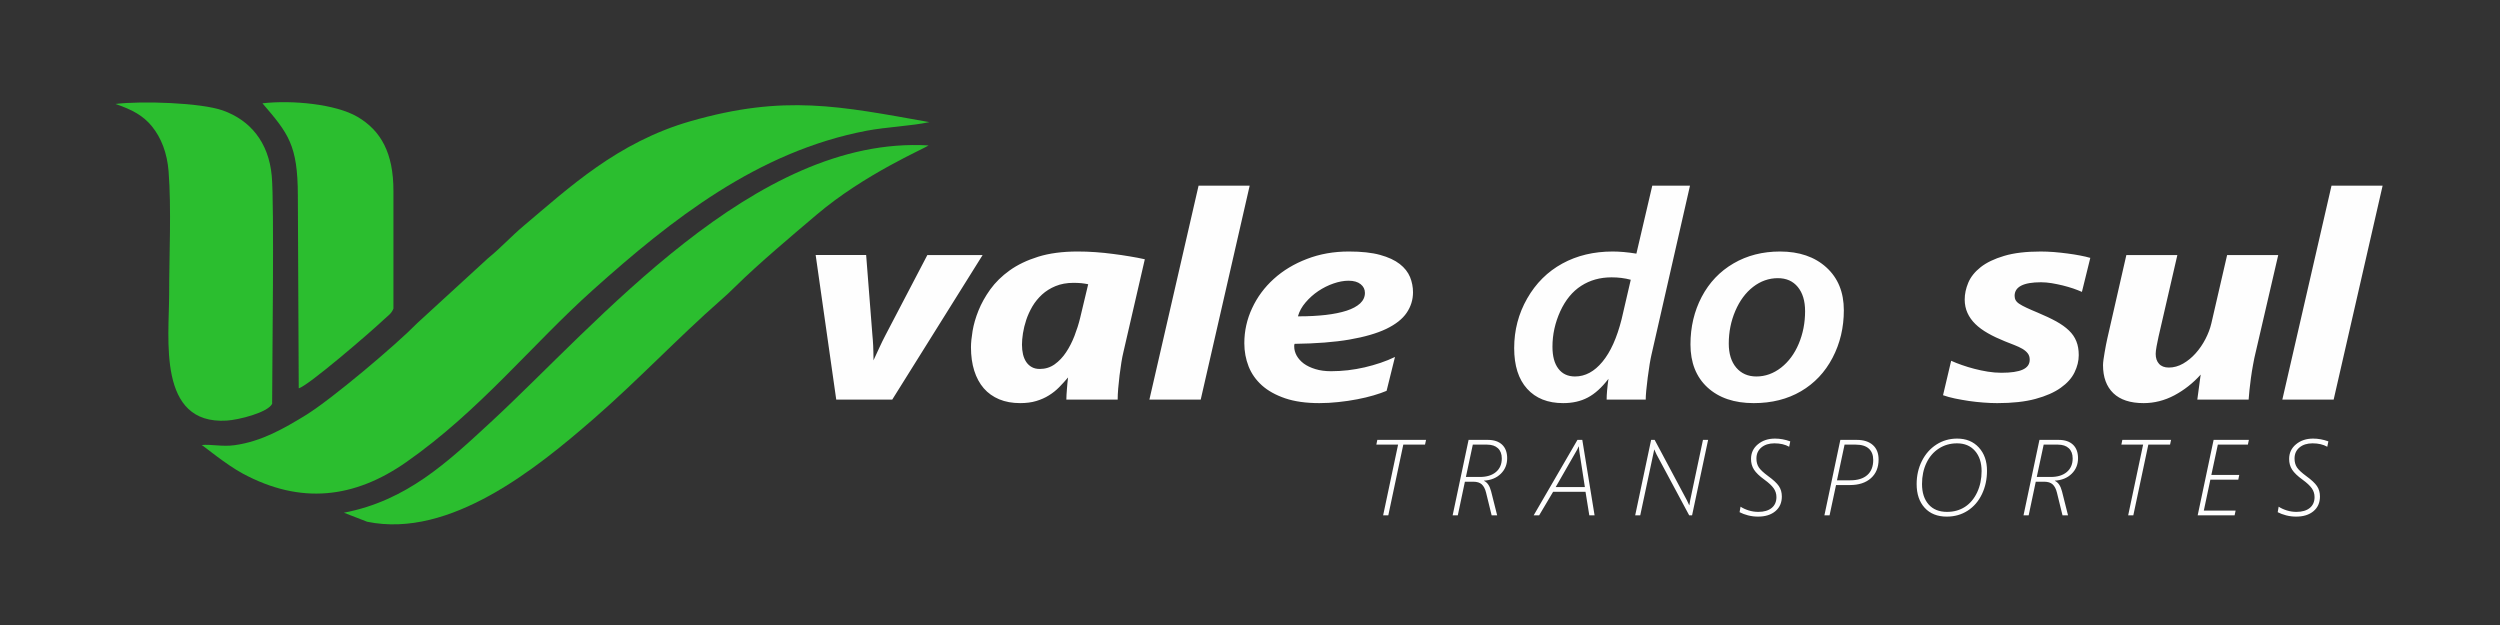 <?xml version="1.0" encoding="UTF-8"?>
<!DOCTYPE svg PUBLIC "-//W3C//DTD SVG 1.1//EN" "http://www.w3.org/Graphics/SVG/1.1/DTD/svg11.dtd">
<!-- Creator: CorelDRAW 2020 (64 Bit) -->
<svg xmlns="http://www.w3.org/2000/svg" xml:space="preserve" width="100mm" height="25mm" version="1.1" style="shape-rendering:geometricPrecision; text-rendering:geometricPrecision; image-rendering:optimizeQuality; fill-rule:evenodd; clip-rule:evenodd"
viewBox="0 0 10000 2500"
 xmlns:xlink="http://www.w3.org/1999/xlink"
 xmlns:xodm="http://www.corel.com/coreldraw/odm/2003">
 <rect x="0" y="0" width="10000" height="2500" fill="#333333" stroke="none"/>
 <defs>
  <style type="text/css">
   <![CDATA[
    .fil0 {fill:none}
    .fil2 {fill:#2BBE2F}
    .fil1 {fill:#FEFEFE;fill-rule:nonzero}
   ]]>
  </style>
 </defs>
 <g id="Camada_x0020_1">
  <rect class="fil0" x="-3.8" y="3.07" width="10000" height="2500"/>
  <g id="_2629240687360">
   <path class="fil1" d="M3568.99 1598.41l-224.01 0 -82.31 -578.28 201.92 0 25.01 320.17c0.42,4.82 1.04,11.18 1.66,18.7 0.63,7.52 1.05,15.42 1.46,23.9 0.42,8.49 0.63,17.16 0.83,25.83 0.22,8.49 0.42,16.58 0.42,24.29l0 8.29c6.88,-15.03 14.59,-31.61 22.92,-49.54 8.34,-18.12 16.47,-34.89 24.6,-50.31l167.95 -321.33 221.1 0 -361.55 578.28zm924.83 -190.83c-2.92,11.56 -5.63,25.83 -8.33,42.21 -2.51,16.58 -5.01,33.93 -7.3,51.85 -2.09,17.74 -3.96,35.28 -5.42,52.44 -1.46,17.15 -2.08,31.99 -2.08,44.33l-205.27 0c0,-5.2 0.21,-11.57 0.63,-18.89 0.42,-7.33 1.04,-15.23 1.67,-23.52 0.62,-8.29 1.25,-16.38 2.08,-24.48 0.83,-8.09 1.67,-15.42 2.5,-21.78 -11.46,13.49 -23.34,26.6 -35.43,38.94 -12.29,12.53 -25.83,23.32 -41.05,32.77 -15,9.44 -31.88,16.96 -50.63,22.55 -18.76,5.78 -40.22,8.48 -64.61,8.48 -31.46,0 -59.17,-5.01 -83.77,-15.23 -24.38,-10.21 -45,-24.86 -61.67,-43.95 -16.67,-19.27 -29.39,-42.79 -38.14,-70.35 -8.75,-27.76 -13.13,-58.99 -13.13,-94.07 0,-17.73 2.29,-39.52 6.46,-65.15 4.37,-25.83 12.08,-53.01 23.55,-81.35 11.46,-28.53 27.08,-56.67 47.3,-84.81 20.22,-27.95 46.05,-53.4 77.52,-75.95 31.47,-22.55 69.6,-40.86 114.2,-54.74 44.59,-13.88 97.11,-20.82 157.75,-20.82 23.54,0 47.3,0.77 71.05,2.5 23.97,1.74 47.31,4.05 70.23,7.14 23.13,2.89 45.43,6.16 66.9,9.83 21.66,3.47 41.67,7.32 60.43,11.56l-85.44 370.49zm-141.08 -270.64c-8.96,-1.73 -17.92,-3.27 -27.09,-4.24 -9.17,-0.77 -19.59,-1.35 -31.47,-1.35 -27.3,0 -51.26,4.44 -72.1,13.11 -20.63,8.48 -38.76,19.85 -53.97,33.73 -15.21,14.07 -28.13,29.88 -38.55,47.42 -10.21,17.74 -18.54,35.66 -24.59,53.97 -6.04,18.32 -10.42,36.05 -13.13,53.4 -2.71,17.35 -3.96,32.58 -3.96,45.68 0,14.08 1.46,26.99 4.17,38.75 2.91,11.95 7.29,22.17 13.13,30.84 6.04,8.67 13.34,15.42 22.29,20.24 8.96,5.01 19.59,7.32 31.89,7.32 21.88,0 41.68,-6.16 59.18,-18.5 17.5,-12.53 32.71,-28.53 45.63,-48 13.13,-19.66 24.39,-41.63 33.76,-65.92 9.39,-24.29 16.89,-48 22.51,-71.32l32.3 -135.13zm450.11 461.47l-205.26 0 196.72 -855.85 204.43 0 -195.89 855.85zm849.18 -429.08c0,29.68 -8.55,57.05 -25.42,81.92 -16.88,24.87 -44.19,46.26 -81.69,64.38 -37.72,17.93 -86.69,32.19 -146.92,42.6 -60.22,10.41 -133.57,16 -219.84,17.16 -0.83,2.31 -1.26,4.24 -1.26,5.97 0,1.74 0,3.47 0,5.4 0,11.95 3.34,23.9 9.8,35.85 6.67,11.76 16.05,22.36 28.34,31.62 12.5,9.06 27.93,16.57 46.47,22.16 18.55,5.79 39.6,8.48 63.14,8.48 22.09,0 44.39,-1.34 66.9,-3.85 22.71,-2.7 45,-6.55 66.89,-11.57 21.88,-5.2 43.35,-11.18 63.77,-18.12 20.62,-6.94 39.79,-14.84 57.72,-23.51l-33.55 135.51c-14.38,6.17 -31.67,12.14 -51.89,18.12 -20.42,5.97 -42.51,11.37 -66.27,15.8 -23.75,4.63 -48.55,8.29 -74.6,10.99 -25.84,2.89 -51.26,4.24 -76.48,4.24 -52.93,0 -98.35,-6.36 -136.07,-19.08 -37.93,-12.92 -68.98,-30.07 -93.15,-51.66 -24.17,-21.78 -42.09,-47.03 -53.55,-76.14 -11.26,-28.92 -17.1,-59.76 -17.1,-92.53 0,-49.34 10.43,-96.18 31.26,-140.52 20.64,-44.53 49.6,-83.46 86.69,-117 37.09,-33.54 81.07,-60.14 132.54,-79.81 51.26,-19.85 107.11,-29.68 167.75,-29.68 50.01,0 91.68,4.43 124.61,13.49 32.93,9.06 59.18,21.21 78.77,36.43 19.59,15.23 33.13,32.77 41.26,52.24 7.92,19.66 11.88,39.9 11.88,61.11zm-192.34 2.12c0,-13.88 -5.63,-25.45 -17.09,-34.7 -11.46,-9.25 -27.5,-13.88 -48.35,-13.88 -18.75,0 -38.75,3.66 -60.01,10.99 -21.47,7.32 -41.67,17.54 -60.85,30.26 -19.17,12.92 -36.05,27.95 -50.84,45.3 -15.01,17.35 -25.22,35.85 -30.85,55.9l4.17 0c39.17,0 74.82,-1.93 107.11,-5.59 32.51,-3.85 60.22,-9.44 83.36,-16.96 23.34,-7.52 41.25,-17.35 54.18,-29.11 12.71,-11.95 19.17,-26.02 19.17,-42.21zm2868.02 -3.86c-10.22,-4.62 -21.88,-9.06 -35.02,-13.68 -13.34,-4.44 -27.3,-8.49 -41.88,-12.15 -14.59,-3.47 -29.38,-6.55 -44.18,-9.06 -15.01,-2.31 -28.96,-3.66 -42.51,-3.66 -70.43,0 -105.65,18.12 -105.65,54.36 0,6.74 1.46,12.72 4.38,17.73 2.91,5.01 7.7,10.03 15,14.65 7.08,4.63 16.45,9.83 28.34,15.23 11.67,5.59 26.67,11.95 44.59,19.47 28.76,12.14 53.56,23.71 74.18,35.08 20.42,11.37 37.52,23.52 50.86,36.43 13.54,12.92 23.34,27.37 29.58,43.18 6.47,15.81 9.59,34.31 9.59,55.32 0,22.94 -5.63,45.88 -16.88,69.01 -11.04,22.94 -29.59,43.56 -55.22,61.68 -25.64,18.32 -59.18,33.16 -100.65,44.34 -41.68,11.37 -92.73,16.96 -153.37,16.96 -17.5,0 -36.06,-0.77 -55.44,-2.31 -19.59,-1.35 -38.96,-3.66 -58.14,-6.36 -18.96,-2.89 -37.5,-6.17 -55.42,-9.83 -17.93,-3.86 -33.77,-8.1 -47.72,-13.11l32.5 -137.82c12.5,5.78 26.67,11.37 42.72,16.96 15.84,5.59 32.51,10.79 50.02,15.23 17.5,4.62 35.41,8.29 53.97,11.37 18.55,2.89 36.46,4.43 53.97,4.43 38.76,0 67.31,-4.24 85.85,-12.72 18.55,-8.48 27.72,-21.59 27.72,-39.71 0,-9.83 -2.5,-18.12 -7.93,-25.25 -5.2,-6.94 -12.49,-12.91 -21.66,-18.31 -9.17,-5.21 -19.59,-10.22 -31.67,-14.84 -12.09,-4.82 -24.8,-9.84 -38.14,-15.04 -25.22,-10.22 -47.93,-20.82 -67.72,-32.19 -20.01,-11.37 -36.89,-23.71 -50.43,-37.01 -13.55,-13.3 -24.18,-28.14 -31.47,-44.34 -7.3,-16.19 -11.04,-34.11 -11.04,-53.58 0,-22.17 4.79,-44.72 14.38,-67.47 9.57,-22.74 26.04,-43.37 49.38,-61.87 23.54,-18.51 54.81,-33.54 93.77,-45.11 39.18,-11.76 87.95,-17.54 146.5,-17.54 17.09,0 34.8,0.77 53.14,2.12 18.34,1.54 36.26,3.47 53.76,5.78 17.51,2.31 34.18,4.82 49.81,7.9 15.62,2.9 29.59,6.17 41.67,9.64l-33.54 136.09zm695.58 238.83c-4.16,16.96 -7.92,34.51 -11.04,52.43 -3.34,18.12 -6.25,35.86 -8.55,53.2 -2.5,17.35 -4.37,33.35 -5.83,48.19 -1.46,14.85 -2.51,27.57 -3.34,38.17l-205.26 0c1.25,-9.06 2.51,-18.31 3.75,-27.95 1.25,-9.64 2.51,-18.89 3.75,-27.95 1.26,-9.06 2.29,-17.35 3.34,-25.06 1.04,-7.71 1.87,-14.07 2.7,-19.08 -30.83,34.31 -66.05,61.87 -105.23,82.88 -39.38,20.82 -80.43,31.23 -123.15,31.23 -53.35,0 -93.57,-13.3 -121.07,-39.71 -27.51,-26.6 -41.26,-63.99 -41.26,-112.18 0,-5.59 0.62,-13.11 1.87,-22.36 1.25,-9.06 2.71,-18.89 4.58,-28.92 1.68,-10.21 3.55,-20.24 5.43,-30.07 1.87,-9.83 3.53,-18.12 5.21,-24.86l76.27 -334.25 204 0 -75.23 326.34c-1.03,6.17 -2.49,12.53 -3.95,19.28 -1.46,6.75 -2.72,13.3 -3.96,19.66 -1.25,6.55 -2.09,12.34 -2.71,17.54 -0.63,5.4 -0.84,9.45 -0.84,12.53 0,16.58 4.38,29.88 13.34,39.71 8.96,10.02 22.09,15.03 39.18,15.03 19.37,0 38.55,-5.2 57.09,-15.8 18.34,-10.6 35.22,-24.29 50.23,-41.25 15.21,-16.97 28.13,-35.86 39.18,-57.06 10.83,-21.01 18.96,-42.21 23.75,-63.22l62.93 -272.76 204.43 0 -89.61 386.29zm311.33 191.99l-205.26 0 196.72 -855.85 204.43 0 -195.89 855.85zm-2751.73 0l-156.29 0c0,-21.4 2.49,-49.15 7.28,-83.08 -26.87,35.08 -54.39,59.95 -82.72,74.79 -28.35,15.04 -61.06,22.36 -98.57,22.36 -61.47,0 -109.41,-19.08 -143.99,-57.25 -34.59,-38.16 -51.89,-92.52 -51.89,-162.88 0,-71.51 17.3,-137.82 52.1,-198.54 34.8,-60.92 81.68,-107.37 140.45,-139.56 58.76,-32.19 125.87,-48.19 201.09,-48.19 28.14,0 59.8,2.7 95.23,8.48l63.57 -271.98 150.86 0 -154 675.81c-4.79,20.63 -10,51.47 -15.21,92.33 -5.21,40.68 -7.91,69.98 -7.91,87.71zm-59.81 -479.39c-24.39,-6.56 -50.02,-9.64 -76.89,-9.64 -45.65,0 -86.07,11.18 -121.29,33.92 -35.22,22.56 -63.14,56.68 -83.98,102.17 -20.62,45.49 -31.05,92.52 -31.05,141.1 0,38.16 7.71,67.46 23.55,88.09 15.63,20.82 37.92,31.23 66.68,31.23 40.84,0 77.32,-19.67 109.61,-58.8 32.51,-39.13 57.93,-95.8 76.69,-170.01l36.68 -158.06zm852.29 122.01c0,69.2 -14.99,132.62 -45.21,190.26 -30.21,57.63 -72.31,102.16 -126.29,133.77 -54.17,31.62 -117.11,47.42 -188.79,47.42 -78.14,0 -139.83,-21.01 -185.26,-62.84 -45.42,-42.02 -67.93,-99.46 -67.93,-172.13 0,-69.59 15,-133.01 45.02,-190.26 30.21,-57.25 72.51,-101.77 127.11,-133.58 54.39,-31.81 116.48,-47.61 186.08,-47.61 76.9,0 138.79,21.2 185.26,63.42 46.68,42.4 70.01,99.46 70.01,171.55zm-155.03 3.28c0,-40.67 -9.8,-72.67 -28.96,-96.19 -19.39,-23.71 -46.06,-35.47 -79.82,-35.47 -36.26,0 -69.19,11.76 -99.19,34.89 -29.8,23.14 -53.55,55.13 -71.06,96 -17.51,40.86 -26.25,84.43 -26.25,130.69 0,40.67 9.99,72.67 29.79,96.19 20.01,23.51 46.89,35.47 80.65,35.47 35.85,0 68.76,-11.96 98.98,-35.47 30.01,-23.52 53.56,-55.32 70.43,-95.42 16.89,-40.09 25.43,-83.66 25.43,-130.69z"/>
   <path class="fil1" d="M5592.33 1778.51l-86.94 0 3.81 -18.97 194.93 0 -4.03 18.97 -86.94 0 -59.99 282.8 -20.62 0 59.78 -282.8zm282 -18.97l77.1 0c24.5,0 43.54,6.39 57.05,19.11 13.43,12.79 20.19,30.9 20.19,54.32 0,24.79 -8.48,45.55 -25.51,62.15 -16.96,16.6 -39.3,25.8 -67.11,27.45l0 0.86c13.29,6.04 22.78,19.9 28.38,41.67l24.22 96.21 -22.06 0 -22.35 -90.96c-3.66,-14.88 -9.34,-25.8 -17.17,-32.91 -7.76,-7.11 -19.18,-10.63 -34.2,-10.63l-33.27 0 -28.38 134.5 -20.62 0 63.73 -301.77zm45.27 148.3c27.23,0 48.64,-6.61 64.23,-19.83 15.59,-13.15 23.35,-31.26 23.35,-54.32 0,-17.53 -5.17,-31.11 -15.44,-40.74 -10.35,-9.63 -24.79,-14.44 -43.26,-14.44l-57.26 0 -27.59 129.33 55.97 0zm390.21 -148.3l19.4 0 49.08 301.77 -21.06 0 -15.16 -93.98 -129.69 0 -55.75 93.98 -21.92 0 175.1 -301.77zm29.68 188.82l-21.63 -139.6c-1.15,-7.26 -1.87,-14.95 -2.15,-22.92l-0.8 0 -6.96 13.94 -85.22 148.58 116.76 0zm264.98 -188.82l14.16 0 129.04 241.78c4.6,8.98 7.62,15.44 9.05,19.39l0.79 0 3.17 -19.39 51.15 -241.78 20.62 0 -64.16 301.77 -11.57 0 -130.76 -243.93 -8.63 -18.9 -0.86 0 -1 6.54 -54.54 256.29 -20.19 0 63.73 -301.77zm357.67 267.14c9.2,6.11 20.12,11.14 32.62,15.01 12.5,3.88 25.29,5.82 38.51,5.82 22.56,0 40.31,-5.17 53.17,-15.51 12.79,-10.35 19.26,-24.86 19.26,-43.62 0,-13 -3.67,-24.71 -10.99,-35.13 -7.26,-10.35 -19.69,-21.99 -37.22,-34.71 -19.83,-14.29 -33.7,-27.66 -41.6,-40.02 -7.91,-12.35 -11.86,-26.58 -11.86,-42.68 0,-23.85 9.13,-43.39 27.45,-58.62 18.32,-15.24 41.1,-22.85 68.33,-22.85 20.47,0 40.88,3.73 61.21,11.13l-4.38 21.49c-16.31,-9.13 -35.92,-13.65 -58.99,-13.65 -21.55,0 -39.01,5.53 -52.16,16.52 -13.22,10.99 -19.83,25.72 -19.83,44.26 0,14.01 3.23,25.87 9.63,35.49 6.39,9.63 18.82,21.2 37.36,34.85 20.33,14.73 34.56,27.95 42.6,39.66 8.05,11.71 12.08,25.65 12.08,41.75 0,24.86 -8.63,44.47 -25.87,58.91 -17.24,14.45 -40.38,21.7 -69.48,21.7 -13.58,0 -26.87,-1.65 -39.73,-4.95 -12.94,-3.31 -24.22,-7.55 -33.92,-12.72l3.81 -22.13zm399.2 -267.14l65.89 0c27.52,0 48.93,6.9 64.23,20.62 15.31,13.72 22.92,32.98 22.92,57.84 0,31.69 -10.27,56.62 -30.82,74.87 -20.55,18.18 -48.35,27.3 -83.49,27.3l-55.97 0 -25.87 121.14 -20.62 0 63.73 -301.77zm40.02 161.66c29.32,0 51.95,-6.97 67.76,-20.98 15.88,-13.94 23.78,-34.2 23.78,-60.57 0,-19.54 -5.89,-34.63 -17.67,-45.26 -11.79,-10.56 -29.18,-15.88 -52.17,-15.88l-44.83 0 -30.32 142.69 53.45 0zm385.84 145.28c-37.58,0 -67.11,-11.78 -88.52,-35.28 -21.41,-23.49 -32.12,-55.18 -32.12,-94.98 0,-33.7 7.04,-64.45 21.06,-92.4 14.08,-27.95 33.41,-49.79 58.12,-65.67 24.72,-15.88 52.31,-23.78 82.92,-23.78 36.07,0 64.95,11.85 86.72,35.63 21.77,23.79 32.62,54.9 32.62,93.19 0,33.92 -6.75,65.1 -20.26,93.41 -13.58,28.38 -32.62,50.44 -57.05,66.17 -24.5,15.81 -52.31,23.71 -83.49,23.71zm0.86 -18.97c27.38,0 51.37,-6.75 72,-20.19 20.62,-13.5 36.78,-32.9 48.64,-58.12 11.78,-25.29 17.67,-53.53 17.67,-84.64 0,-33.84 -8.83,-60.86 -26.44,-80.98 -17.6,-20.19 -41.53,-30.24 -71.7,-30.24 -26.95,0 -51.09,6.82 -72.5,20.54 -21.41,13.66 -38.01,32.91 -49.86,57.7 -11.86,24.79 -17.82,52.88 -17.82,84.35 0,34.49 8.76,61.72 26.29,81.7 17.61,19.9 42.11,29.88 73.72,29.88zm369.74 -287.97l77.1 0c24.5,0 43.54,6.39 57.05,19.11 13.43,12.79 20.19,30.9 20.19,54.32 0,24.79 -8.48,45.55 -25.51,62.15 -16.96,16.6 -39.3,25.8 -67.11,27.45l0 0.86c13.29,6.04 22.78,19.9 28.38,41.67l24.22 96.21 -22.06 0 -22.35 -90.96c-3.66,-14.88 -9.34,-25.8 -17.17,-32.91 -7.76,-7.11 -19.18,-10.63 -34.2,-10.63l-33.27 0 -28.38 134.5 -20.62 0 63.73 -301.77zm45.27 148.3c27.23,0 48.64,-6.61 64.23,-19.83 15.59,-13.15 23.35,-31.26 23.35,-54.32 0,-17.53 -5.17,-31.11 -15.44,-40.74 -10.35,-9.63 -24.79,-14.44 -43.26,-14.44l-57.26 0 -27.59 129.33 55.97 0zm369.38 -129.33l-86.94 0 3.81 -18.97 194.93 0 -4.03 18.97 -86.94 0 -59.99 282.8 -20.62 0 59.78 -282.8zm282 -18.97l141.05 0 -3.96 18.97 -120.2 0 -25.94 121.14 111.58 0 -3.8 18.97 -111.73 0 -26.15 123.72 127.17 0 -4.02 18.97 -147.73 0 63.73 -301.77zm260.17 267.14c9.2,6.11 20.12,11.14 32.62,15.01 12.5,3.88 25.29,5.82 38.51,5.82 22.56,0 40.31,-5.17 53.17,-15.51 12.79,-10.35 19.26,-24.86 19.26,-43.62 0,-13 -3.67,-24.71 -10.99,-35.13 -7.26,-10.35 -19.69,-21.99 -37.22,-34.71 -19.83,-14.29 -33.7,-27.66 -41.6,-40.02 -7.91,-12.35 -11.86,-26.58 -11.86,-42.68 0,-23.85 9.13,-43.39 27.45,-58.62 18.32,-15.24 41.1,-22.85 68.33,-22.85 20.47,0 40.88,3.73 61.21,11.13l-4.38 21.49c-16.31,-9.13 -35.92,-13.65 -58.99,-13.65 -21.55,0 -39.01,5.53 -52.16,16.52 -13.22,10.99 -19.83,25.72 -19.83,44.26 0,14.01 3.23,25.87 9.63,35.49 6.39,9.63 18.82,21.2 37.36,34.85 20.33,14.73 34.56,27.95 42.6,39.66 8.05,11.71 12.08,25.65 12.08,41.75 0,24.86 -8.63,44.47 -25.87,58.91 -17.24,14.45 -40.38,21.7 -69.48,21.7 -13.58,0 -26.87,-1.65 -39.73,-4.95 -12.94,-3.31 -24.22,-7.55 -33.92,-12.72l3.81 -22.13z"/>
   <g>
    <path class="fil2" d="M806.89 1780.12c7.02,3.17 96.63,77.72 163.47,113.78 232.88,125.63 447.53,99.42 654.77,-45.47 293.96,-205.52 502.13,-469.61 746.26,-688.37 314.81,-282.09 659.32,-554.16 1095.14,-637.15 78.77,-14.99 178.69,-18.85 250.88,-34.41 -358.28,-63.7 -577.92,-111.94 -955.04,-3.74 -293.02,84.07 -487.27,266.86 -667.52,418.43 -49.48,41.61 -92.54,89.09 -142.21,129.23l-283.22 259.66c-84.77,86.94 -343.4,305.3 -446,368.24 -86.52,53.08 -177.13,105.62 -285.1,120.43 -50.03,6.87 -94.03,-4.63 -131.43,-0.63z"/>
    <path class="fil2" d="M1468.53 2086.96c332.05,68.66 679.44,-214.59 907.01,-412.57 174.67,-151.98 339.78,-326.49 504.68,-471.2 24.87,-21.82 36.67,-32.72 63.52,-59.18 91.42,-90.1 226.56,-203.54 322.62,-285.09 192.24,-163.21 431.66,-264.48 447.71,-277.19 -696.19,-41.22 -1323.7,712.49 -1750.96,1106.86 -172.72,159.43 -335.65,314.12 -587.54,362.28l92.96 36.09z"/>
    <path class="fil2" d="M1088.54 1615.21c0.24,-170.65 8.96,-793.46 -1.44,-910.53 -12.25,-137.75 -88.16,-224.44 -195.44,-262.71 -88.26,-31.5 -326.15,-38.86 -429.77,-26.16 67.11,22.91 110.76,46.45 146.06,89.94 36.78,45.31 60.66,106.28 66.34,179.37 11.68,150.41 2.3,336.74 2.3,490.95 0,178.62 -48.01,523.57 230.36,506.31 48.47,-3.01 164.16,-32.27 181.59,-67.17z"/>
    <path class="fil2" d="M1049.79 413.24c103.23,120.46 141.25,165.95 141.59,368.9l3.56 770.94c34.49,-7.1 284.64,-222.07 339.1,-273.65 18.87,-17.86 31.46,-24.02 39.74,-45.24l-0.04 -471.42c0,-149.94 -49.5,-240.53 -144.55,-295.88 -86.27,-50.24 -259.37,-67.37 -379.4,-53.65z"/>
   </g>
  </g>
 </g>
</svg>
